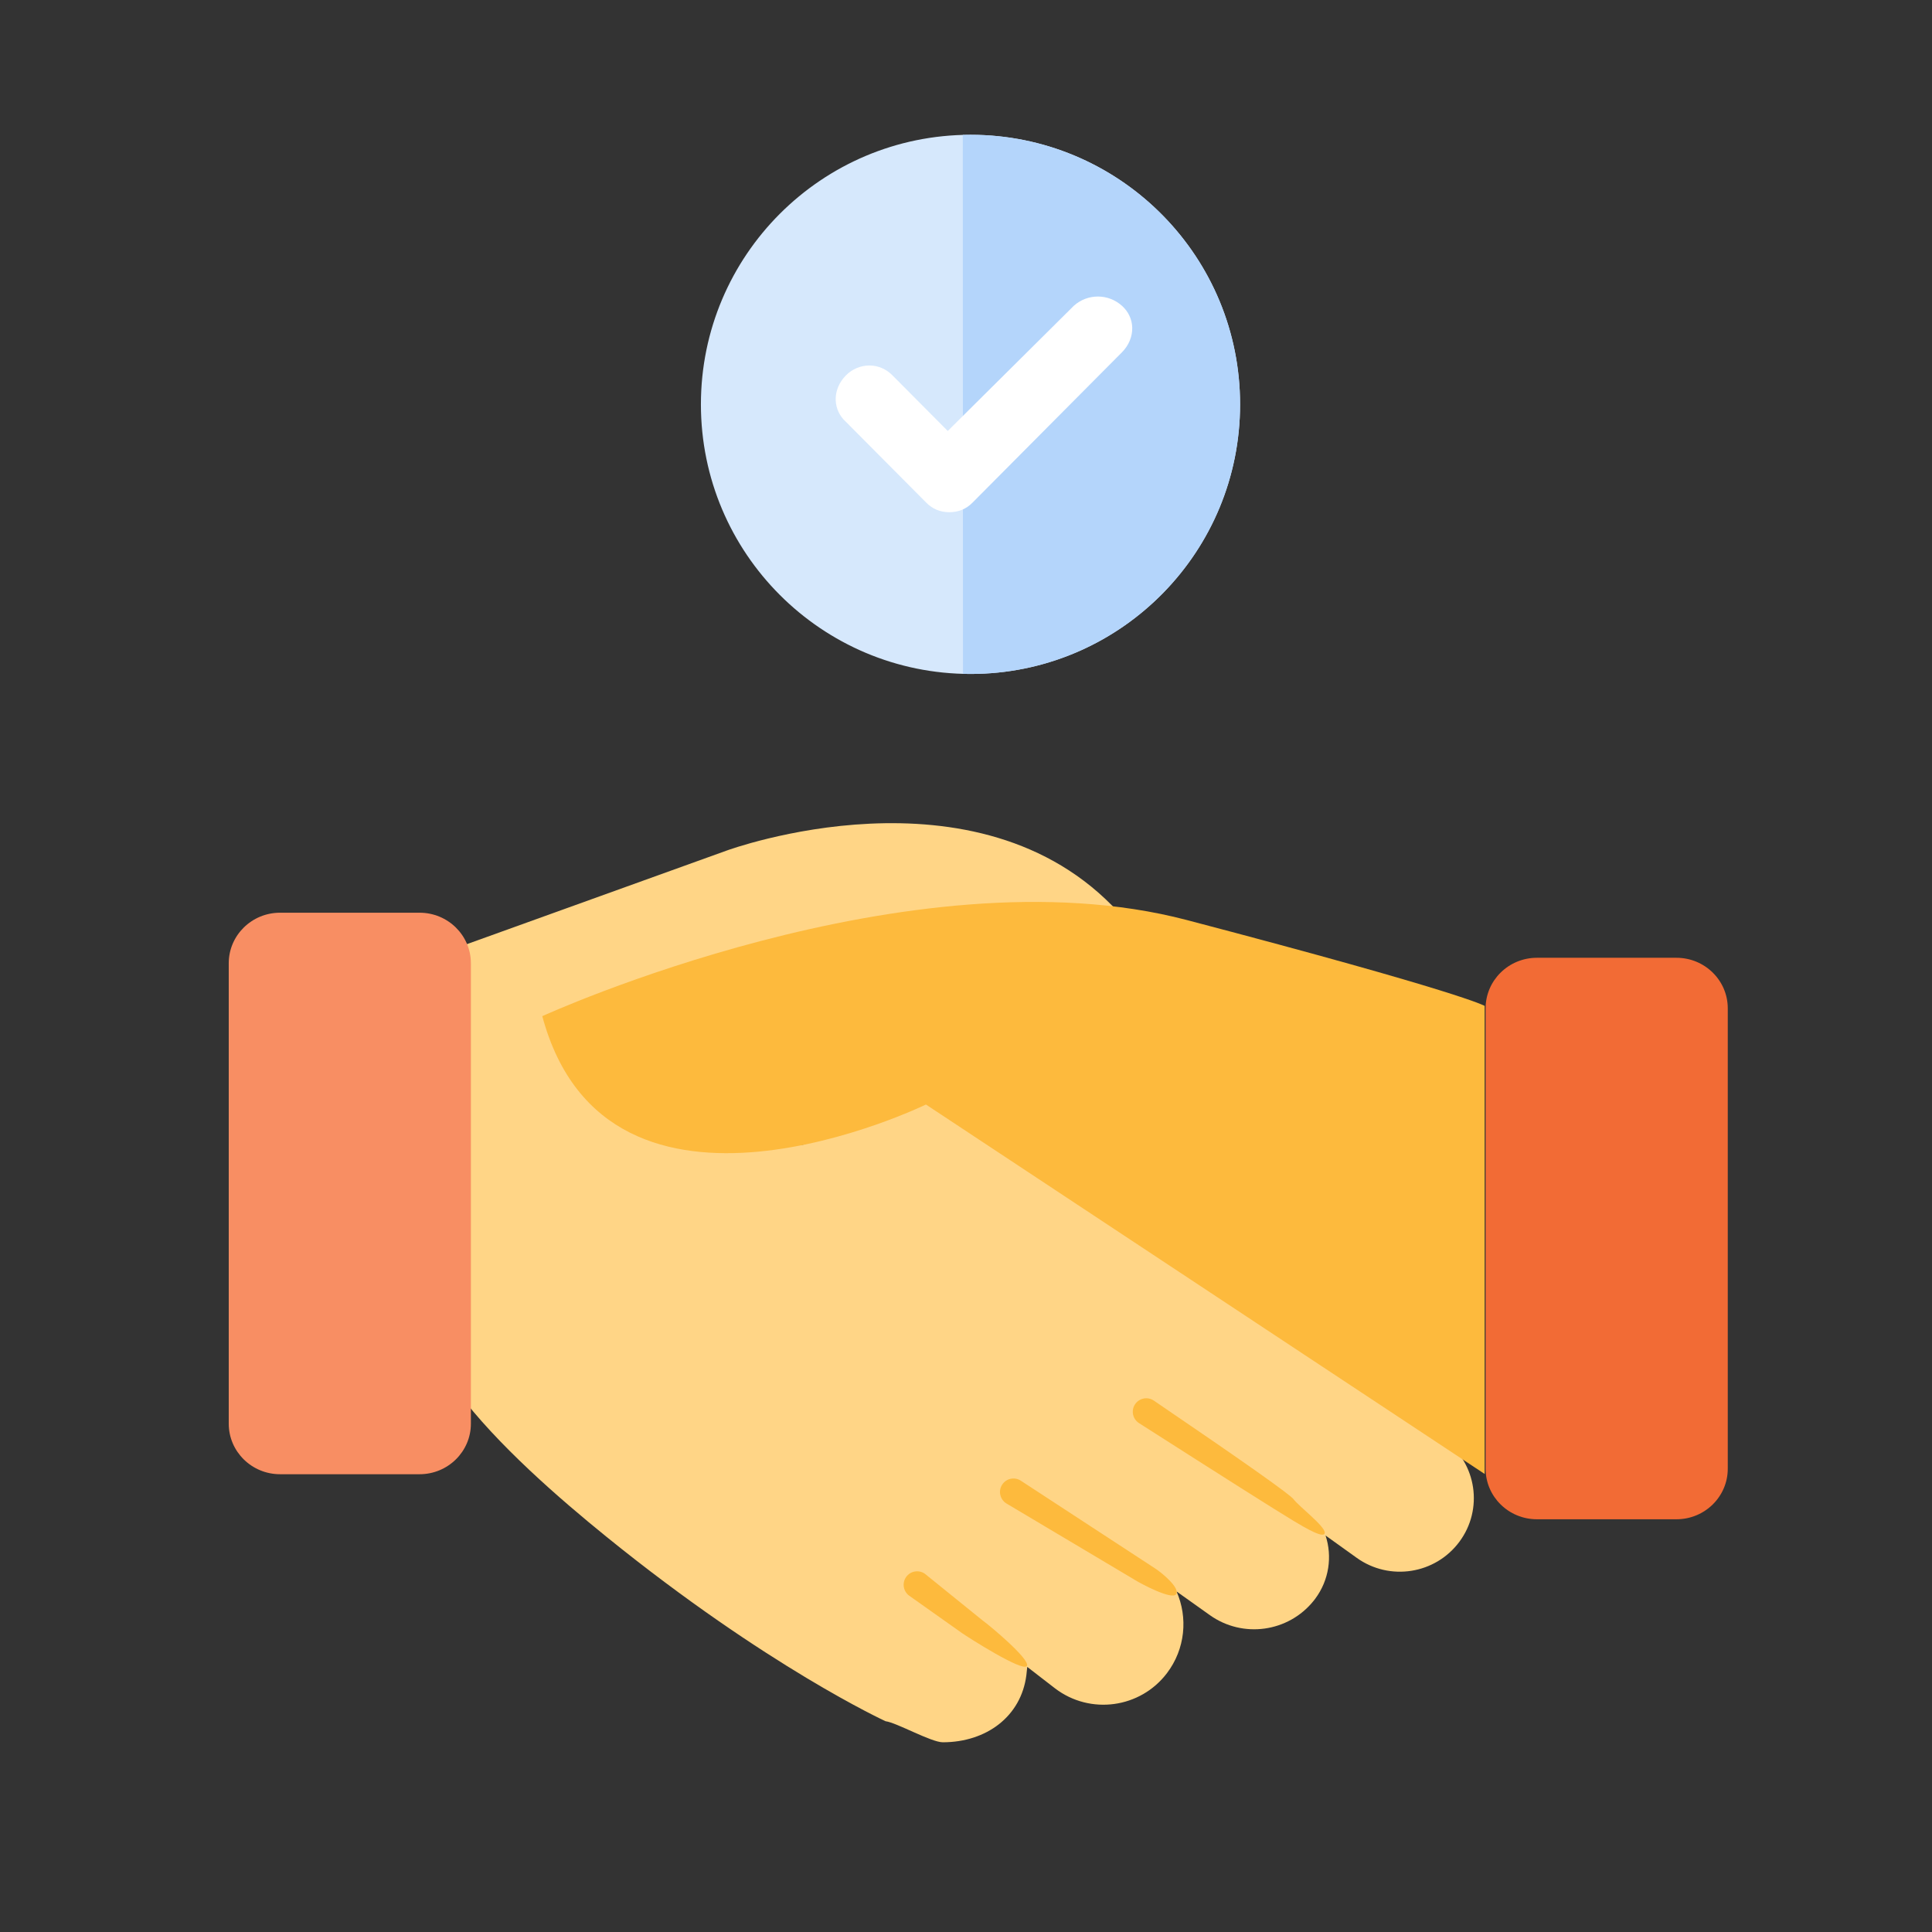 <svg xmlns="http://www.w3.org/2000/svg" width="86" height="86" viewBox="0 0 86 86"><rect x="0" y="0" width="86" height="86" fill="#333333" stroke="none"/><g fill="none" fill-rule="evenodd"><g transform="translate(10.182 36.642)"><path fill="#FFD586" d="M39.623,3.986 C39.623,3.986 31.558,2.2 15.477,8.355 C15.477,8.355 12.98,15.601 25.565,14.311 L26.183,14.108 C26.08,13.272 26.279,12.396 26.808,11.656 C26.827,11.63 26.845,11.605 26.864,11.58 C28.061,10.001 30.307,9.683 31.896,10.868 L54.113,27.434 C55.553,28.507 55.852,30.542 54.783,31.984 C53.71,33.432 51.674,33.752 50.209,32.702 L48.824,31.709 C49.126,32.636 48.987,33.69 48.359,34.529 C48.337,34.558 48.316,34.585 48.294,34.613 C47.166,36.017 45.139,36.297 43.672,35.253 L42.19,34.198 C42.701,35.359 42.583,36.754 41.764,37.835 C40.579,39.398 38.351,39.704 36.789,38.519 C36.781,38.513 36.774,38.508 36.767,38.502 L35.545,37.558 C35.536,37.666 35.523,37.789 35.505,37.928 C35.27,39.762 33.728,40.91 31.787,40.913 C31.269,40.914 29.727,40.037 29.238,39.976 C29.238,39.976 23.96,37.553 16.827,31.776 C14.734,30.081 11.935,27.658 10.183,25.308 L10.183,5.536 L22.17,1.218 C22.17,1.218 33.329,-2.891 39.623,3.986 Z"/><path fill="#FDBA3D" d="M42.645,4.311 C54.932,7.536 55.905,8.133 55.905,8.133 L55.905,28.969 L31.035,12.524 C31.035,12.524 16.876,19.425 13.957,8.591 C13.957,8.591 30.359,1.086 42.645,4.311 Z"/><path fill="#F88E63" d="M2.285,28.981 C1.023,28.981 0,27.973 0,26.73 L0,6.237 C0,4.994 1.023,3.986 2.285,3.986 L8.494,3.986 C9.756,3.986 10.779,4.994 10.779,6.237 L10.779,26.73 C10.779,27.973 9.756,28.981 8.494,28.981 L2.285,28.981 Z"/><path fill="#F26B35" d="M64.442,30.986 L58.233,30.986 C56.971,30.986 55.948,29.979 55.948,28.736 L55.948,8.242 C55.948,6.999 56.971,5.992 58.233,5.992 L64.442,5.992 C65.703,5.992 66.727,6.999 66.727,8.242 L66.727,28.736 C66.727,29.979 65.703,30.986 64.442,30.986"/></g><g transform="translate(31.2 6)"><path fill="#D6E8FC" d="M11.999,24 C5.374,24 0,18.627 0,12 C0,5.373 5.374,0 11.999,0 C12.107,0 12.216,0.001 12.324,0.004 C18.801,0.177 24,5.482 24,12 C24,18.52 18.799,23.826 12.32,23.996 C12.213,23.999 12.106,24 11.999,24 Z"/><path fill="#B4D5FB" d="M11.999,24 C11.925,24 11.814,23.998 11.666,23.995 L11.657,0.005 C11.808,0.002 11.922,0 11.999,0 C12.107,0 12.216,0.001 12.324,0.004 C18.801,0.177 24,5.482 24,12 C24,18.52 18.799,23.826 12.32,23.996 C12.213,23.999 12.106,24 11.999,24 Z"/><path fill="#FFF" d="M16.598,7.613 L10.988,13.184 L8.524,10.706 C8.246,10.423 7.882,10.269 7.5,10.269 L7.499,10.269 C7.114,10.269 6.734,10.427 6.459,10.706 C6.152,11.013 5.99,11.406 6,11.804 C6.011,12.176 6.17,12.52 6.45,12.773 L10.028,16.372 C10.308,16.658 10.657,16.8 11.059,16.8 C11.464,16.8 11.812,16.658 12.092,16.372 L18.739,9.685 C19.046,9.377 19.208,8.985 19.2,8.584 C19.189,8.213 19.029,7.871 18.747,7.616 C18.136,7.063 17.212,7.06 16.598,7.613"/></g><path fill="#FDBA3D" fill-rule="nonzero" d="M50.526 62.508C50.711 62.233 51.084 62.159 51.359 62.344 55.351 65.059 57.425 66.523 57.581 66.735 57.816 67.052 58.969 67.926 58.969 68.222 58.969 68.517 58.147 68.041 57.581 67.7 56.791 67.224 54.494 65.771 50.691 63.341 50.415 63.156 50.342 62.784 50.526 62.508ZM44.605 66.094C44.782 65.813 45.152 65.729 45.433 65.906L51.419 69.817C51.699 69.994 52.534 70.68 52.357 70.96 52.181 71.241 50.787 70.498 50.506 70.321L44.793 66.921C44.513 66.745 44.429 66.374 44.605 66.094ZM40.333 70.2C40.523 69.929 40.897 69.863 41.169 70.053L43.747 72.138C44.019 72.328 45.898 73.89 45.708 74.161 45.518 74.432 43.093 72.884 42.821 72.694L40.48 71.036C40.209 70.846 40.143 70.472 40.333 70.2Z"/></g></svg>